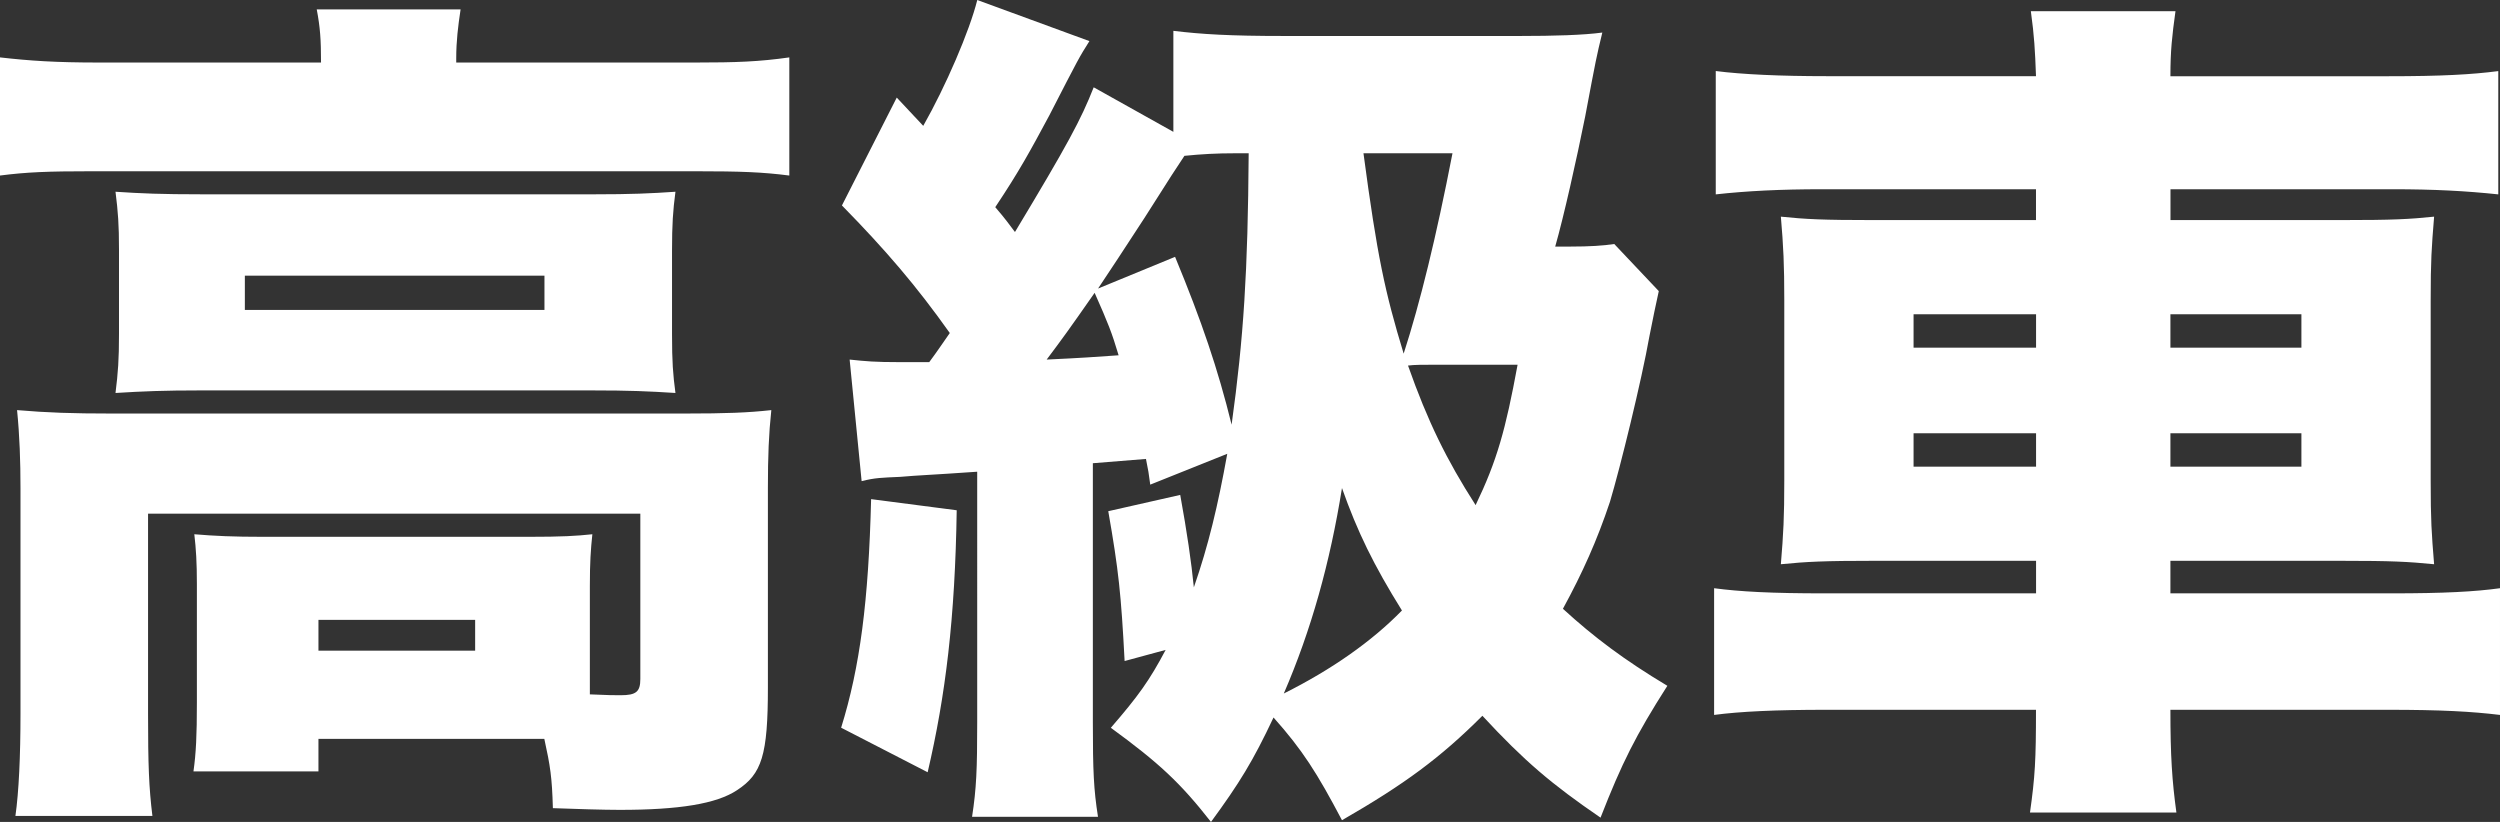 <!-- Generator: Adobe Illustrator 22.0.1, SVG Export Plug-In  -->
<svg version="1.1"
	 xmlns="http://www.w3.org/2000/svg" xmlns:xlink="http://www.w3.org/1999/xlink" xmlns:a="http://ns.adobe.com/AdobeSVGViewerExtensions/3.0/"
	 x="0px" y="0px" width="35.021px" height="11.514px" viewBox="0 0 35.021 11.514"
	 style="enable-background:new 0 0 35.021 11.514;" xml:space="preserve">
<rect x="0" y="0" width="35.021" height="11.514" fill="#333333" stroke="none"/>
<style type="text/css">
	.st0{fill:#FFFFFF;}
</style>
<defs>
</defs>
<g>
	<path class="st0" d="M4.497,0.876c0-0.324-0.012-0.492-0.06-0.744h2.015c-0.036,0.24-0.061,0.444-0.061,0.684v0.06h3.347
		c0.575,0,0.899-0.012,1.319-0.072v1.655c-0.372-0.048-0.684-0.06-1.308-0.06H1.283c-0.612,0-0.912,0.012-1.283,0.06V0.804
		c0.419,0.048,0.779,0.072,1.391,0.072H4.497z M8.263,9.727C8.515,9.739,8.61,9.739,8.694,9.739c0.217,0,0.276-0.048,0.276-0.228
		V7.196H2.074v2.807c0,0.708,0.012,1.031,0.061,1.427H0.216c0.048-0.336,0.071-0.84,0.071-1.427V6.836
		c0-0.372-0.012-0.732-0.048-1.091c0.42,0.036,0.779,0.048,1.319,0.048h8.036c0.575,0,0.887-0.012,1.211-0.048
		c-0.036,0.336-0.048,0.648-0.048,1.091v2.794c0,0.948-0.084,1.211-0.432,1.439c-0.288,0.192-0.815,0.276-1.644,0.276
		c-0.228,0-0.611-0.012-0.936-0.024c-0.012-0.432-0.036-0.588-0.12-0.971H7.411h-2.95v0.456H2.71
		c0.036-0.252,0.048-0.504,0.048-0.959V8.18c0-0.3-0.012-0.492-0.036-0.696C3.01,7.508,3.262,7.52,3.693,7.52h3.706
		c0.479,0,0.672-0.012,0.899-0.036C8.275,7.7,8.263,7.88,8.263,8.204v1.427V9.727z M1.667,3.502c0-0.36-0.013-0.528-0.049-0.816
		c0.36,0.024,0.636,0.036,1.212,0.036h5.493c0.516,0,0.791-0.012,1.139-0.036C9.427,2.95,9.414,3.142,9.414,3.514v1.163
		c0,0.396,0.013,0.564,0.048,0.828C9.091,5.481,8.814,5.469,8.287,5.469H2.806c-0.503,0-0.803,0.012-1.188,0.036
		c0.036-0.288,0.049-0.468,0.049-0.828V3.502z M3.43,4.342h4.197v-0.48H3.43V4.342z M4.461,9.115h2.195V8.683H4.461V9.115z"/>
	<path class="st0" d="M13.402,7.148c-0.023,1.511-0.155,2.591-0.407,3.67l-1.212-0.624c0.265-0.852,0.384-1.775,0.42-3.202
		L13.402,7.148z M23.237,4.078c-0.06,0.276-0.06,0.276-0.132,0.636c-0.108,0.612-0.408,1.835-0.552,2.315
		c-0.18,0.54-0.384,0.995-0.659,1.499c0.432,0.396,0.863,0.72,1.463,1.079c-0.444,0.696-0.636,1.079-0.936,1.847
		c-0.684-0.468-1.067-0.792-1.655-1.427c-0.588,0.588-1.091,0.959-1.967,1.463c-0.348-0.66-0.552-0.983-0.959-1.439
		c-0.288,0.612-0.48,0.923-0.876,1.463c-0.432-0.552-0.731-0.828-1.403-1.319c0.384-0.444,0.54-0.66,0.768-1.091l-0.575,0.156
		c-0.049-0.936-0.084-1.271-0.229-2.099l1.008-0.228c0.096,0.528,0.155,0.935,0.191,1.295c0.204-0.588,0.336-1.139,0.468-1.871
		l-1.079,0.432c-0.024-0.18-0.024-0.18-0.06-0.36c-0.456,0.036-0.456,0.036-0.744,0.06v3.622c0,0.696,0.012,0.948,0.072,1.331
		h-1.764c0.061-0.396,0.072-0.66,0.072-1.331V6.608c-0.684,0.048-0.804,0.048-1.079,0.072c-0.264,0.012-0.348,0.012-0.54,0.06
		l-0.168-1.703c0.229,0.024,0.348,0.036,0.708,0.036c0.072,0,0.156,0,0.407,0c0.133-0.18,0.145-0.204,0.288-0.408
		c-0.468-0.66-0.899-1.163-1.511-1.787l0.768-1.511l0.371,0.396C13.247,1.211,13.583,0.432,13.69,0l1.571,0.576
		c-0.144,0.228-0.144,0.228-0.563,1.043c-0.264,0.492-0.42,0.78-0.756,1.283c0.156,0.18,0.192,0.24,0.276,0.348
		c0.743-1.235,0.923-1.571,1.103-2.027l1.116,0.624V0.432c0.396,0.048,0.791,0.072,1.547,0.072h3.31
		c0.468,0,0.888-0.012,1.152-0.048c-0.084,0.348-0.084,0.348-0.24,1.175c-0.12,0.6-0.3,1.403-0.42,1.823h0.216
		c0.264,0,0.456-0.012,0.611-0.036L23.237,4.078z M14.662,5.037c0.516-0.024,0.659-0.036,1.008-0.06
		c-0.097-0.324-0.145-0.444-0.336-0.875C14.974,4.618,14.878,4.75,14.662,5.037z M17.312,2.147c-0.275,0-0.479,0.012-0.72,0.036
		c-0.144,0.216-0.144,0.216-0.563,0.875c-0.359,0.552-0.408,0.624-0.647,0.984l1.079-0.444c0.372,0.899,0.6,1.571,0.792,2.351
		c0.168-1.211,0.228-2.147,0.239-3.802H17.312z M17.984,9.715c0.672-0.336,1.235-0.732,1.655-1.163
		c-0.396-0.636-0.624-1.103-0.84-1.715C18.632,7.88,18.368,8.827,17.984,9.715z M19.1,2.147c0.192,1.439,0.3,1.943,0.563,2.807
		c0.229-0.708,0.456-1.631,0.684-2.807H19.1z M20.144,5.109c-0.204,0-0.336,0-0.42,0.012c0.275,0.78,0.539,1.319,0.947,1.955
		c0.3-0.624,0.42-1.055,0.588-1.967H20.144z"/>
	<path class="st0" d="M28.521,1.068c-0.013-0.36-0.024-0.564-0.072-0.911h2.026c-0.048,0.348-0.071,0.552-0.071,0.911h3.046
		c0.756,0,1.176-0.024,1.547-0.072v1.727c-0.455-0.048-0.899-0.072-1.486-0.072h-3.106v0.432h2.398c0.72,0,0.947-0.012,1.295-0.048
		C34.062,3.478,34.05,3.646,34.05,4.21v2.519c0,0.564,0.012,0.732,0.048,1.175c-0.371-0.036-0.587-0.048-1.307-0.048h-2.387v0.456
		h3.094c0.744,0,1.176-0.024,1.523-0.072v1.775c-0.396-0.048-0.827-0.072-1.571-0.072h-3.046c0,0.648,0.023,0.995,0.084,1.439
		h-2.051c0.071-0.504,0.084-0.732,0.084-1.439h-2.938c-0.708,0-1.212,0.024-1.571,0.072V8.24c0.359,0.048,0.804,0.072,1.547,0.072
		h2.963V7.856h-2.268c-0.695,0-0.947,0.012-1.307,0.048c0.036-0.432,0.048-0.66,0.048-1.175V4.21c0-0.504-0.012-0.756-0.048-1.175
		c0.348,0.036,0.588,0.048,1.295,0.048h2.279V2.651h-2.999c-0.575,0-1.055,0.024-1.487,0.072V0.995
		c0.372,0.048,0.912,0.072,1.548,0.072H28.521z M26.806,4.402v0.468h1.716V4.402H26.806z M26.806,6.069v0.468h1.716V6.069H26.806z
		 M32.239,4.869V4.402h-1.835v0.468H32.239z M32.239,6.536V6.069h-1.835v0.468H32.239z"/>
</g>
</svg>